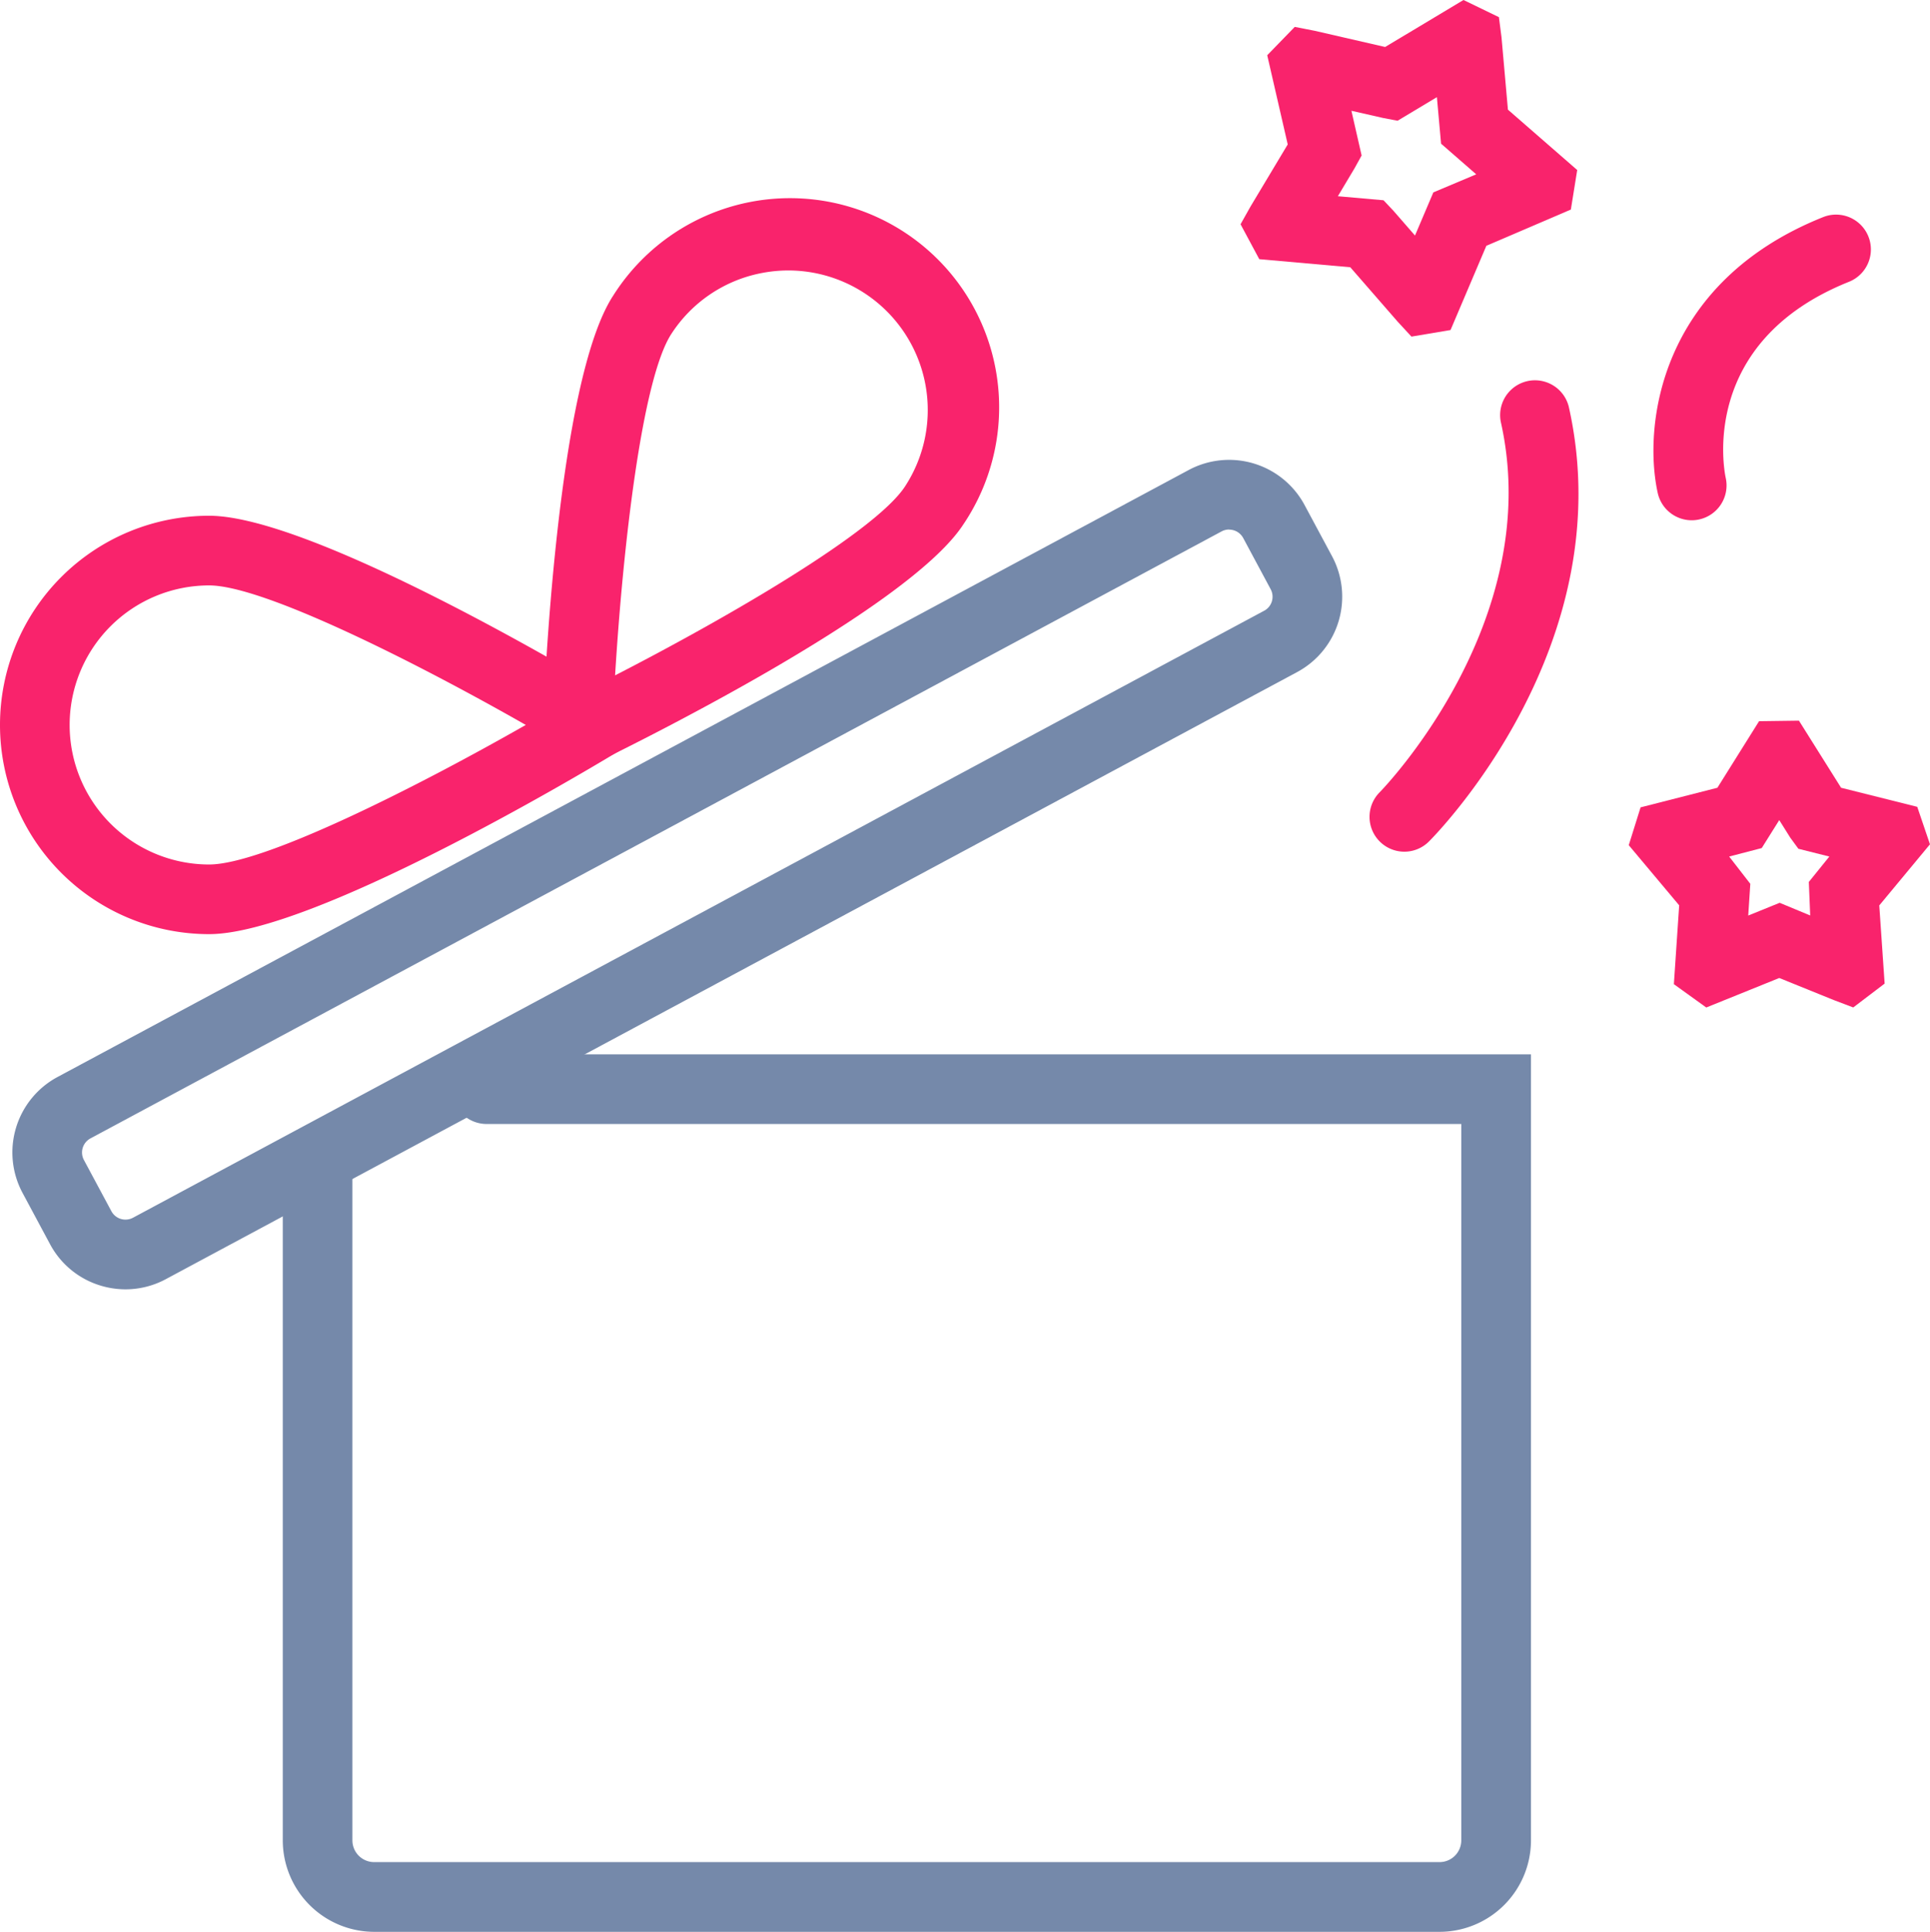 <svg id="icon_more" data-name="icon more" xmlns="http://www.w3.org/2000/svg" xmlns:xlink="http://www.w3.org/1999/xlink" width="79.943" height="80" viewBox="0 0 79.943 80">
  <defs>
    <clipPath id="clip-path">
      <rect id="Rectangle_364" data-name="Rectangle 364" width="79.943" height="80" fill="none"/>
    </clipPath>
  </defs>
  <g id="Group_722" data-name="Group 722" clip-path="url(#clip-path)">
    <path id="Path_3036" data-name="Path 3036" d="M59.628,80H15.5a3.792,3.792,0,0,1-3.787-3.788V48.86a1.442,1.442,0,1,1,2.884,0V76.212a.9.9,0,0,0,.9.9H59.628a.9.9,0,0,0,.9-.9V46.546H20.156a1.442,1.442,0,1,1,0-2.884H63.415v32.55A3.792,3.792,0,0,1,59.628,80" fill="#7589aa"/>
    <path id="Path_3037" data-name="Path 3037" d="M5.2,53.393a3.569,3.569,0,0,1-1.029-.153,3.524,3.524,0,0,1-2.1-1.72L.934,49.4a3.546,3.546,0,0,1,1.449-4.8L49.237,19.464a3.547,3.547,0,0,1,4.8,1.45l1.138,2.12a3.545,3.545,0,0,1-1.45,4.8L6.872,52.97a3.526,3.526,0,0,1-1.671.423M50.91,21.928a.656.656,0,0,0-.311.079L3.747,47.143a.661.661,0,0,0-.271.894l1.138,2.121a.662.662,0,0,0,.895.27L52.364,25.291a.652.652,0,0,0,.319-.39.66.66,0,0,0-.05-.5l-1.138-2.121a.664.664,0,0,0-.392-.32.7.7,0,0,0-.193-.028" fill="#7589aa"/>
    <path id="Path_3038" data-name="Path 3038" d="M8.663,38.684a8.663,8.663,0,1,1,0-17.326c4.266,0,15.455,6.668,16.717,7.428l2.05,1.235-2.05,1.236c-1.262.76-12.451,7.427-16.717,7.427m0-14.441a5.778,5.778,0,0,0,0,11.557c2.24,0,8.531-3.166,13.116-5.779C17.194,27.409,10.9,24.243,8.663,24.243" fill="#f9236c"/>
    <path id="Path_3039" data-name="Path 3039" d="M22.389,32.7l.086-2.393c.054-1.471.588-14.486,2.92-18.058A8.663,8.663,0,1,1,39.9,21.721c-2.332,3.572-14.032,9.3-15.358,9.938ZM32.661,11.2a5.83,5.83,0,0,0-1.2.125,5.741,5.741,0,0,0-3.651,2.5C26.586,15.7,25.8,22.7,25.478,27.968c4.694-2.411,10.784-5.947,12.009-7.824A5.781,5.781,0,0,0,32.661,11.2" fill="#f9236c"/>
    <path id="Path_3040" data-name="Path 3040" d="M70.676,41.722l-1.342-.966.22-3.265L67.465,35l.49-1.566,3.182-.812,1.726-2.756,1.652-.022,1.745,2.778,3.155.79.527,1.552-2.1,2.531.222,3.237-1.3.988-.792-.3L73.7,40.5Zm3.04-4.336,1.265.525-.057-1.388.85-1.052-1.283-.322-.336-.46-.456-.727-.726,1.158-1.349.351L72.5,36.6l-.086,1.314Z" fill="#f9236c"/>
    <path id="Path_3041" data-name="Path 3041" d="M58.464,13.939l-.57-.617L55.93,11.067l-3.769-.334-.776-1.446.416-.74,1.538-2.566L52.49,2.288l1.14-1.174.829.162,2.915.67L60.62,0l1.467.711.107.83.266,3,2.87,2.5-.263,1.637-3.5,1.5-1.484,3.489ZM55.416,8.126l1.891.167.414.439.89,1.022.76-1.787,1.776-.748L59.691,5.95l-.173-1.926L57.889,5l-.594-.113-1.318-.3L56.4,6.439l-.293.53Z" fill="#f9236c"/>
    <path id="Path_3042" data-name="Path 3042" d="M58.169,35.27a1.443,1.443,0,0,1-1.022-2.46c.07-.07,6.884-7.047,5.018-15.338a1.443,1.443,0,0,1,2.815-.632C67.2,26.7,59.517,34.52,59.189,34.847a1.438,1.438,0,0,1-1.02.423" fill="#f9236c"/>
    <path id="Path_3043" data-name="Path 3043" d="M70.073,21.545a1.443,1.443,0,0,1-1.408-1.131c-.608-2.76.042-8.7,6.851-11.423a1.442,1.442,0,1,1,1.072,2.678c-6.265,2.506-5.156,7.895-5.106,8.123a1.442,1.442,0,0,1-1.1,1.719,1.4,1.4,0,0,1-.312.034" fill="#f9236c"/>
  </g>
</svg>
